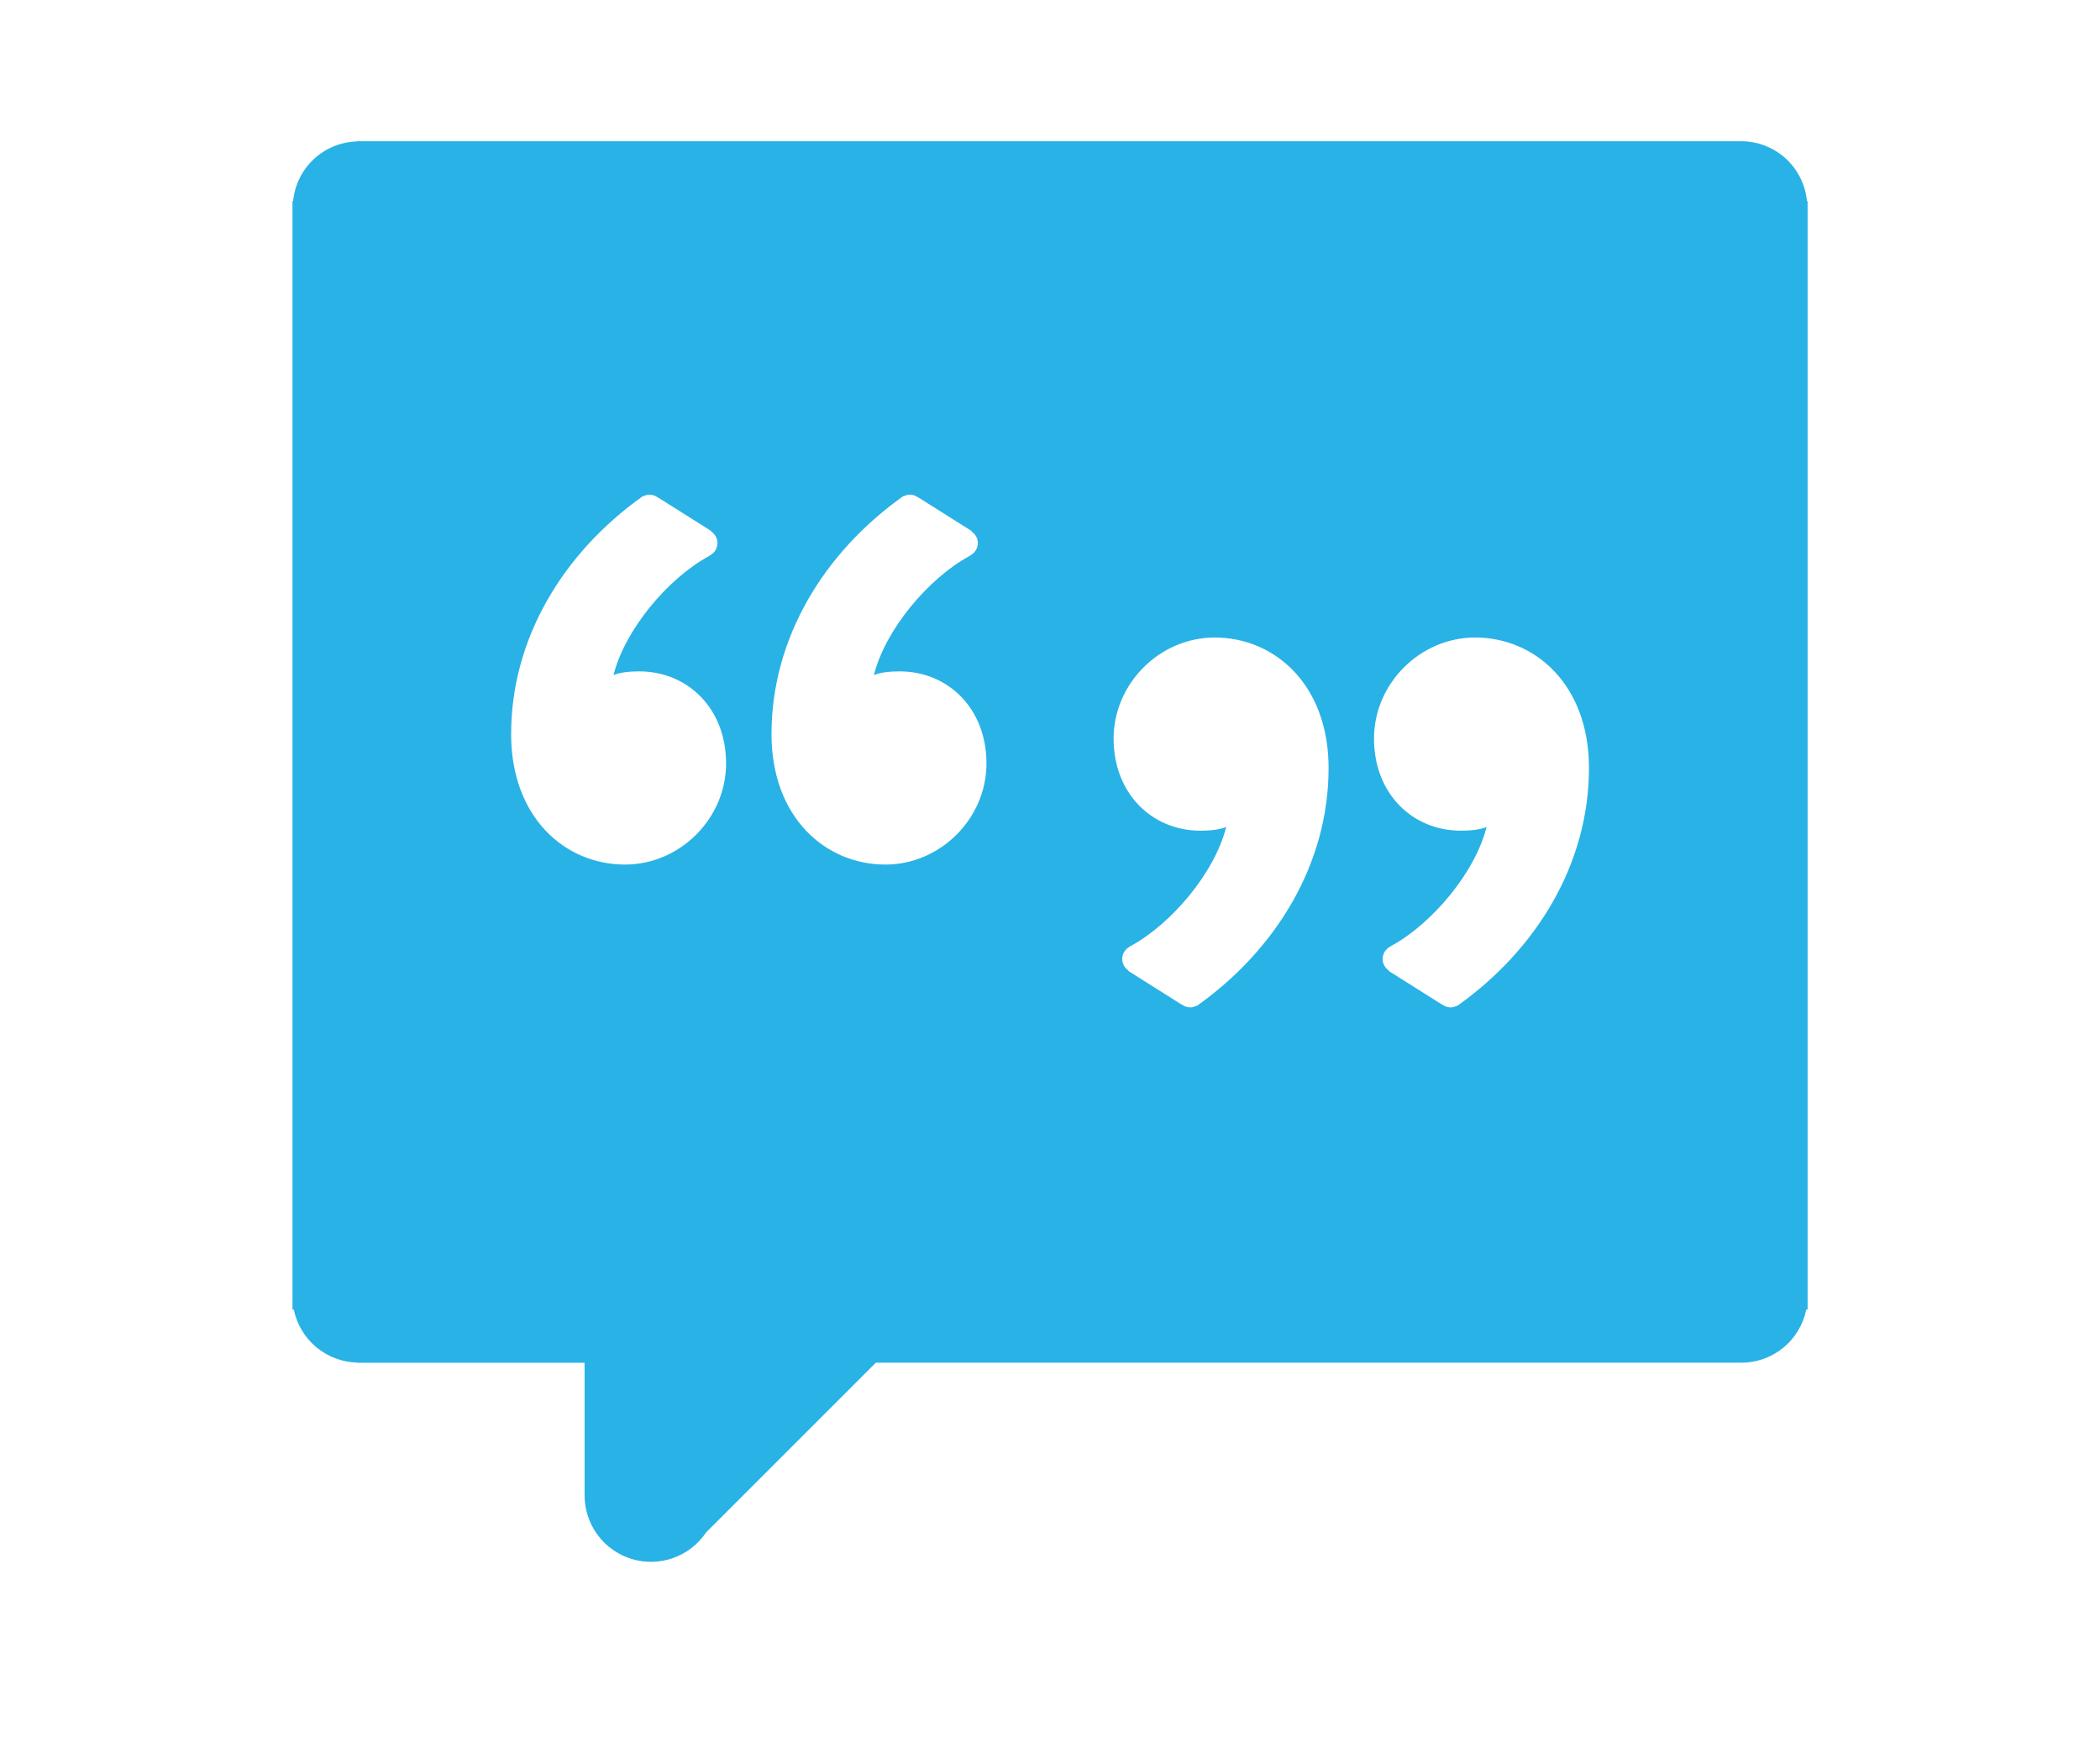 <svg width="127" height="106" viewBox="0 0 127 106" fill="none" xmlns="http://www.w3.org/2000/svg">
<mask id="mask0_2734_1839" style="mask-type:alpha" maskUnits="userSpaceOnUse" x="0" y="0" width="127" height="106">
<rect x="0.891" y="0.73" width="125.4" height="104.391" fill="white"/>
</mask>
<g mask="url(#mask0_2734_1839)">
<path d="M109.277 12.154C109.181 11.166 108.721 10.248 107.987 9.581C107.252 8.913 106.295 8.542 105.302 8.541H21.592V8.552C20.62 8.579 19.691 8.959 18.979 9.623C18.268 10.286 17.823 11.186 17.728 12.154H17.688V79.201H17.768C17.95 80.089 18.427 80.889 19.121 81.471C19.816 82.053 20.687 82.383 21.593 82.407V82.417H35.354V90.443C35.354 91.303 35.63 92.141 36.142 92.832C36.654 93.524 37.375 94.033 38.198 94.284C39.021 94.535 39.902 94.514 40.713 94.226C41.524 93.938 42.22 93.397 42.7 92.682L52.966 82.416H105.302C106.229 82.417 107.127 82.097 107.844 81.511C108.561 80.924 109.053 80.108 109.237 79.2H109.317V12.154H109.277ZM37.797 52.288C34.162 52.288 30.911 49.426 30.911 44.396C30.911 38.591 34.084 33.407 38.883 30.003L38.899 30.017C39.018 29.953 39.15 29.918 39.285 29.916C39.471 29.919 39.651 29.984 39.797 30.101L39.806 30.093L43.023 32.123L43.004 32.141C43.232 32.297 43.39 32.546 43.39 32.843C43.389 32.999 43.345 33.152 43.263 33.284C43.181 33.417 43.065 33.525 42.926 33.596L42.929 33.599L42.874 33.632L42.86 33.641C40.402 34.978 37.79 38.074 37.101 40.835C37.411 40.681 38.029 40.603 38.649 40.603C41.59 40.603 43.91 42.846 43.91 46.174C43.911 49.502 41.124 52.288 37.797 52.288ZM53.545 52.288C49.909 52.288 46.658 49.426 46.658 44.396C46.658 38.591 49.832 33.407 54.63 30.003L54.647 30.017C54.765 29.953 54.897 29.918 55.032 29.916C55.219 29.919 55.399 29.984 55.544 30.101L55.553 30.093L58.77 32.123L58.751 32.141C58.979 32.297 59.138 32.546 59.138 32.843C59.136 32.999 59.092 33.152 59.01 33.284C58.928 33.417 58.812 33.525 58.673 33.596L58.676 33.599L58.621 33.632L58.607 33.641C56.15 34.978 53.537 38.074 52.848 40.835C53.158 40.681 53.777 40.603 54.397 40.603C57.337 40.603 59.658 42.846 59.658 46.174C59.658 49.501 56.872 52.288 53.545 52.288ZM72.375 60.84L72.359 60.826C72.24 60.891 72.108 60.925 71.973 60.927C71.786 60.924 71.606 60.859 71.461 60.742L71.452 60.75L68.235 58.72L68.254 58.702C68.137 58.626 68.04 58.522 67.972 58.4C67.905 58.277 67.869 58.14 67.867 58C67.867 57.67 68.059 57.392 68.332 57.246L68.329 57.244L68.384 57.211L68.398 57.203C70.856 55.865 73.468 52.769 74.157 50.008C73.847 50.163 73.228 50.24 72.608 50.24C69.668 50.24 67.347 47.997 67.347 44.669C67.347 41.342 70.134 38.556 73.462 38.556C77.097 38.556 80.348 41.418 80.348 46.449C80.347 52.252 77.173 57.436 72.375 60.84ZM88.122 60.84L88.106 60.826C87.987 60.891 87.855 60.925 87.72 60.927C87.534 60.924 87.353 60.859 87.209 60.742L87.199 60.75L83.982 58.72L84.001 58.702C83.884 58.626 83.787 58.522 83.719 58.4C83.652 58.277 83.616 58.14 83.615 58C83.615 57.67 83.806 57.392 84.079 57.246L84.076 57.244L84.131 57.211L84.145 57.203C86.603 55.865 89.215 52.769 89.904 50.008C89.594 50.163 88.976 50.24 88.356 50.24C85.415 50.24 83.095 47.997 83.095 44.669C83.095 41.342 85.882 38.556 89.209 38.556C92.844 38.556 96.095 41.418 96.095 46.449C96.094 52.252 92.921 57.436 88.122 60.84Z" fill="#29B2E6"/>
</g>
</svg>
